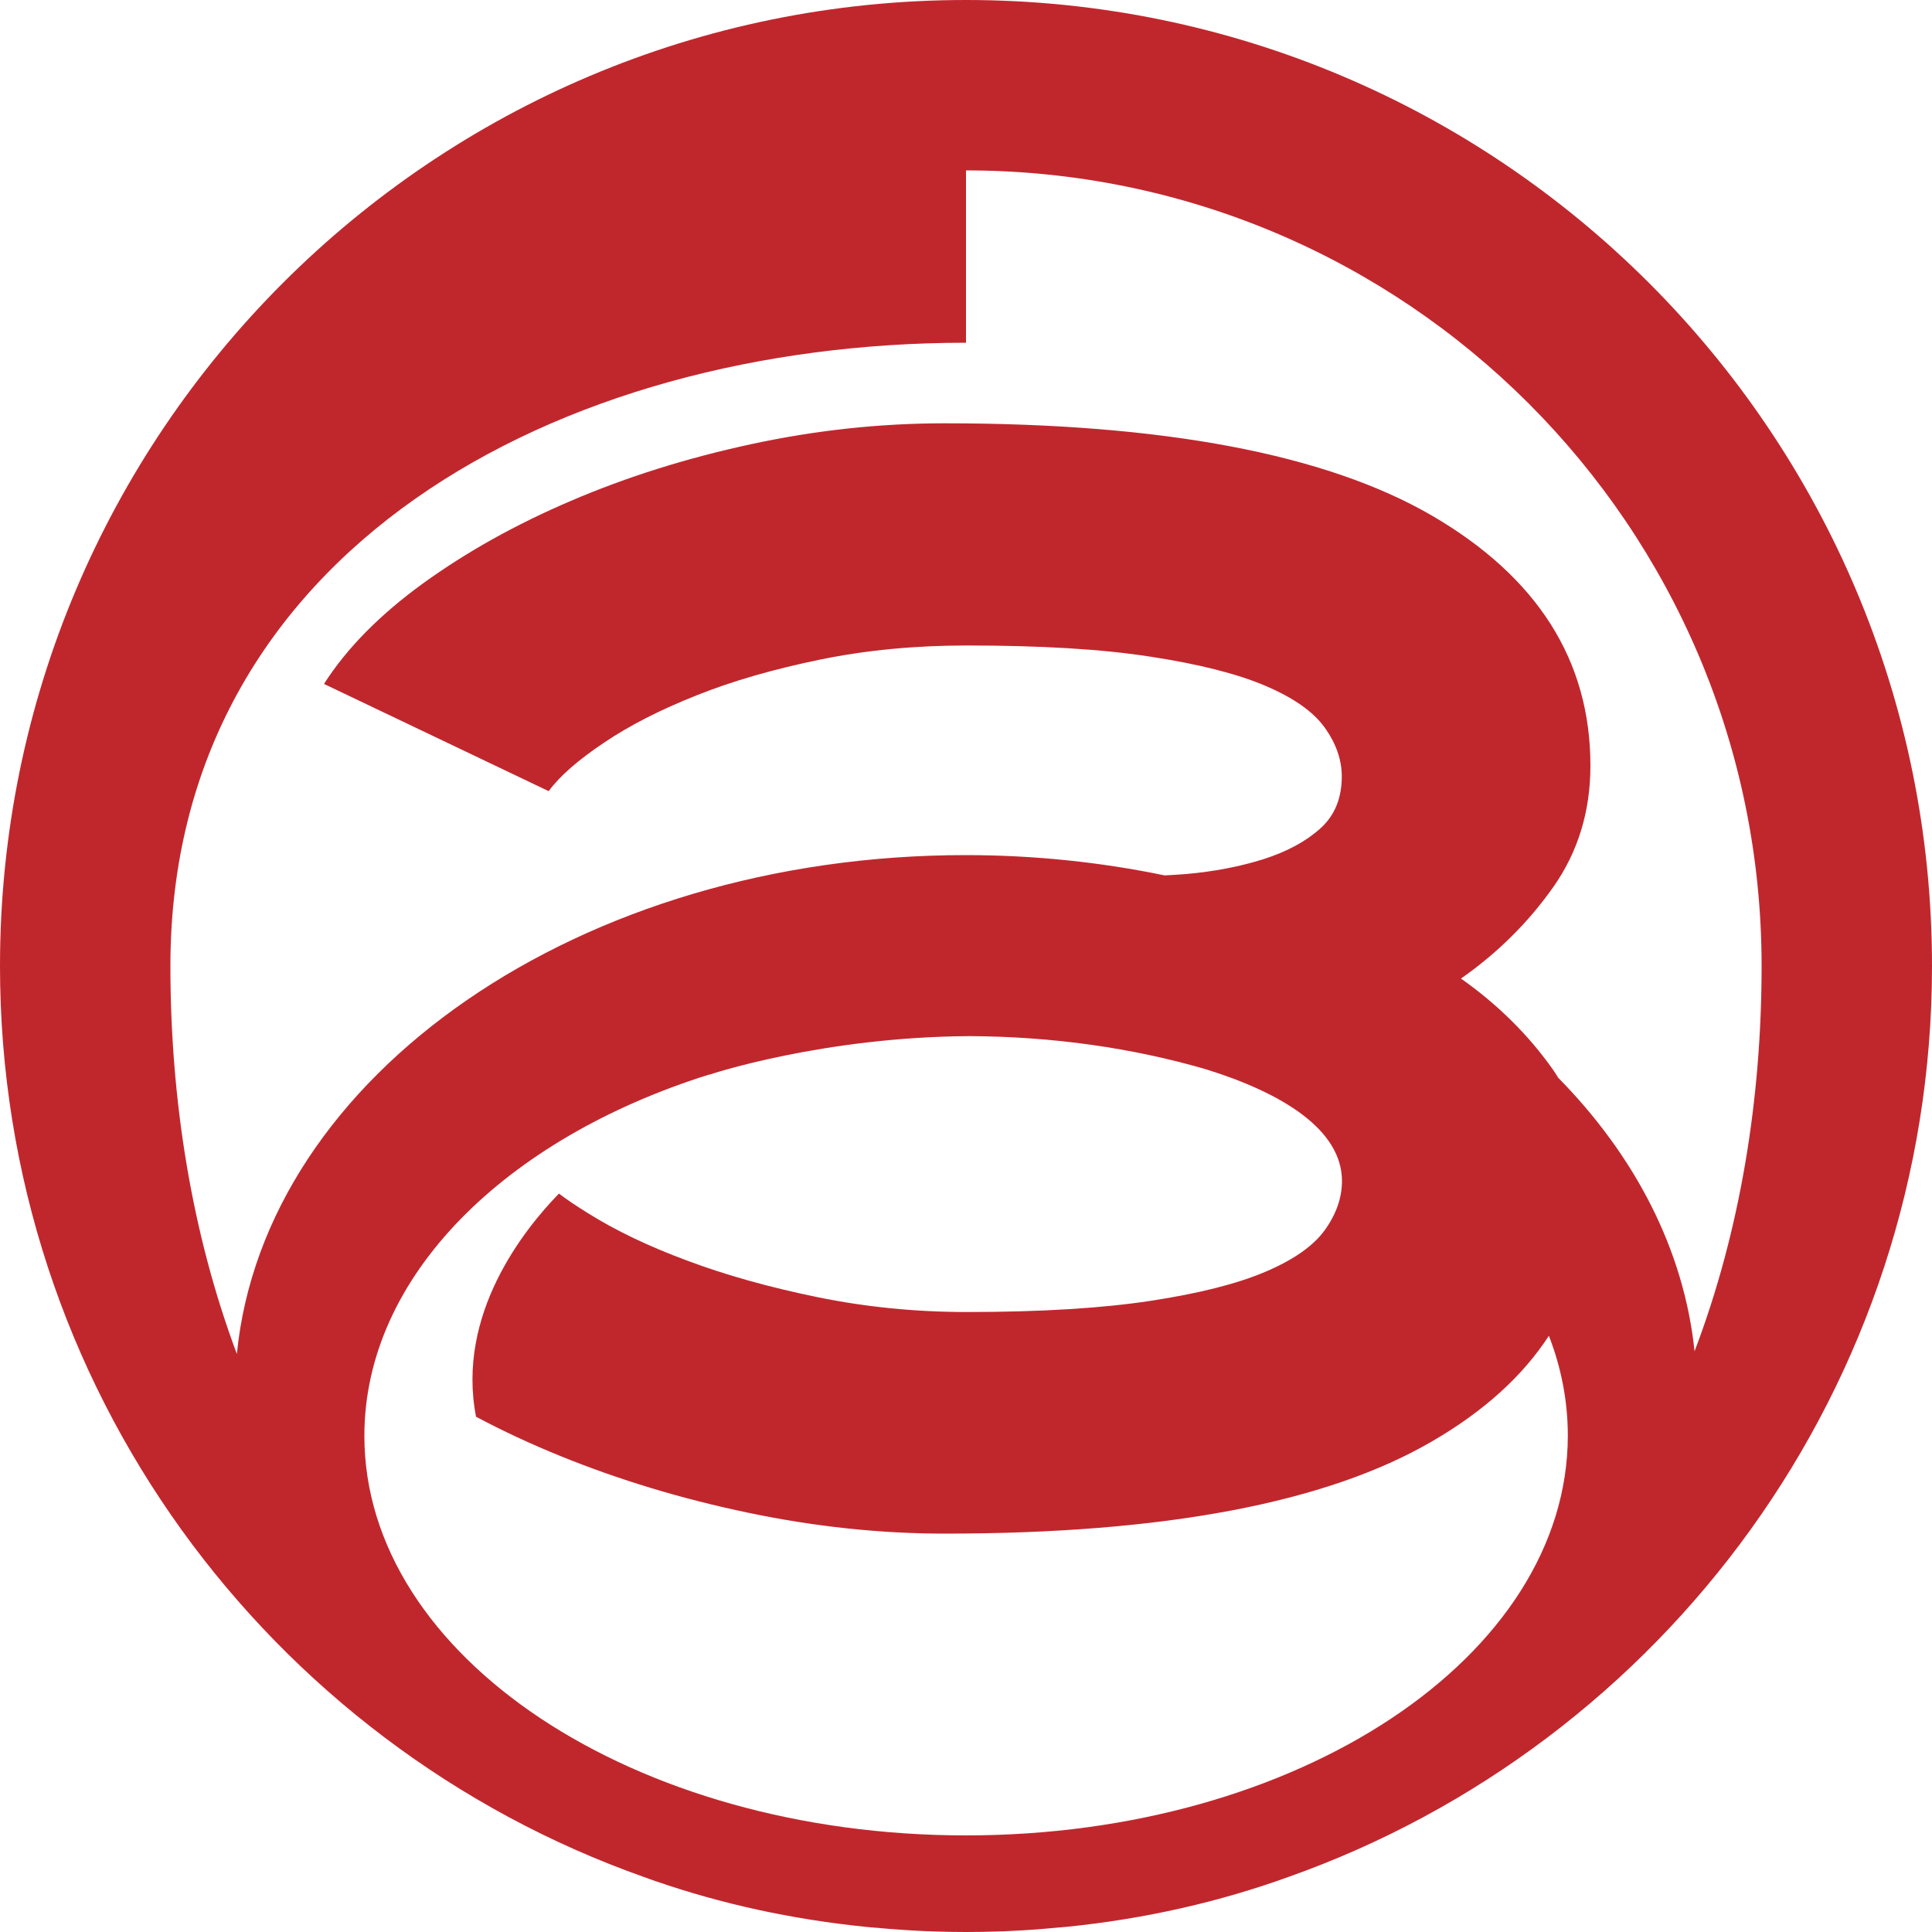 <?xml version="1.0" encoding="utf-8"?>
<!-- Generator: Adobe Illustrator 27.8.1, SVG Export Plug-In . SVG Version: 6.00 Build 0)  -->
<svg version="1.1" id="Layer_1" xmlns="http://www.w3.org/2000/svg" xmlns:xlink="http://www.w3.org/1999/xlink" x="0px" y="0px"
	 viewBox="0 0 100 100" style="enable-background:new 0 0 100 100;" xml:space="preserve">
<style type="text/css">
	.st0{fill:#C0272D;}
</style>
<path class="st0" d="M50.19,53.63c4.34,0.02,8.46,0.62,12.21,1.71c4.01,1.24,7.06,3.15,7.06,5.79c0,0.87-0.3,1.72-0.89,2.54
	c-0.59,0.82-1.62,1.54-3.08,2.16c-1.46,0.62-3.44,1.12-5.93,1.5c-2.49,0.38-5.66,0.58-9.51,0.58c-2.67,0-5.25-0.26-7.74-0.77
	c-2.49-0.51-4.74-1.14-6.74-1.89c-2-0.74-3.73-1.57-5.16-2.47c-0.55-0.34-1.04-0.67-1.48-1c-1.8,1.85-5.32,6.24-4.29,11.55
	c1.37,0.73,2.83,1.41,4.38,2.04c3.03,1.23,6.26,2.21,9.71,2.93c3.44,0.72,6.83,1.08,10.17,1.08c11.35,0,19.76-1.59,25.23-4.78
	c2.67-1.55,4.68-3.37,6.04-5.46c0.64,1.65,0.98,3.38,0.98,5.17C81.14,85.74,67.2,95,50,95c-17.2,0-31.14-9.26-31.14-20.68
	c0-8.26,7.3-15.39,17.84-18.7l0.01,0.01C36.71,55.62,42.57,53.67,50.19,53.63 M8.82,50c0-21.47,20.06-32.26,41.18-32.26V8.82
	c22.74,0,41.18,18.43,41.18,41.18c0,6.89-1.11,13.74-3.47,19.94c-0.55-5.27-3.09-10.12-7.06-14.16c-0.08-0.13-0.16-0.26-0.25-0.39
	c-1.28-1.82-2.88-3.4-4.78-4.74c1.9-1.33,3.49-2.91,4.78-4.74c1.28-1.82,1.92-3.92,1.92-6.28c0-5.44-2.74-9.76-8.2-12.94
	c-5.47-3.18-13.88-4.78-25.23-4.78c-3.34,0-6.68,0.36-10.01,1.08c-3.34,0.72-6.45,1.7-9.32,2.93c-2.88,1.23-5.43,2.66-7.67,4.28
	c-2.23,1.62-3.94,3.35-5.12,5.2l11.63,5.55c0.56-0.77,1.51-1.6,2.85-2.5c1.33-0.9,2.94-1.72,4.81-2.46
	c1.87-0.75,4.01-1.36,6.39-1.85c2.39-0.49,4.92-0.73,7.59-0.73c3.85,0,7.02,0.19,9.51,0.58c2.49,0.38,4.47,0.88,5.93,1.5
	c1.46,0.62,2.49,1.34,3.08,2.16c0.59,0.82,0.89,1.67,0.89,2.54c0,1.13-0.37,2.03-1.12,2.7c-0.75,0.67-1.72,1.19-2.93,1.58
	c-1.21,0.38-2.54,0.64-4.01,0.77c-0.37,0.03-0.74,0.05-1.11,0.07c-3.28-0.68-6.73-1.05-10.3-1.05c-19.95,0-36.29,11.39-37.72,25.82
	C9.92,63.83,8.82,56.94,8.82,50 M0,50c0,21.77,13.91,40.28,33.32,47.15c0.21,0.08,0.43,0.15,0.64,0.23c0,0,0.01,0,0.01,0
	c3.36,1.16,6.99,1.96,10.81,2.35c0.19,0.02,0.39,0.04,0.58,0.05c0.4,0.04,0.8,0.07,1.21,0.1c0.4,0.03,0.81,0.05,1.21,0.07
	c0.18,0.01,0.35,0.01,0.53,0.02C48.87,99.99,49.43,100,50,100c0.57,0,1.13-0.01,1.69-0.03c0.18,0,0.36-0.01,0.54-0.02
	c0.4-0.02,0.81-0.04,1.21-0.07c0.41-0.03,0.81-0.06,1.21-0.1c0.19-0.02,0.38-0.03,0.58-0.05c4.06-0.41,7.92-1.3,11.46-2.58
	C86.09,90.28,100,71.76,100,50c0-27.61-22.39-50-50-50C22.38,0,0,22.39,0,50"/>
</svg>
